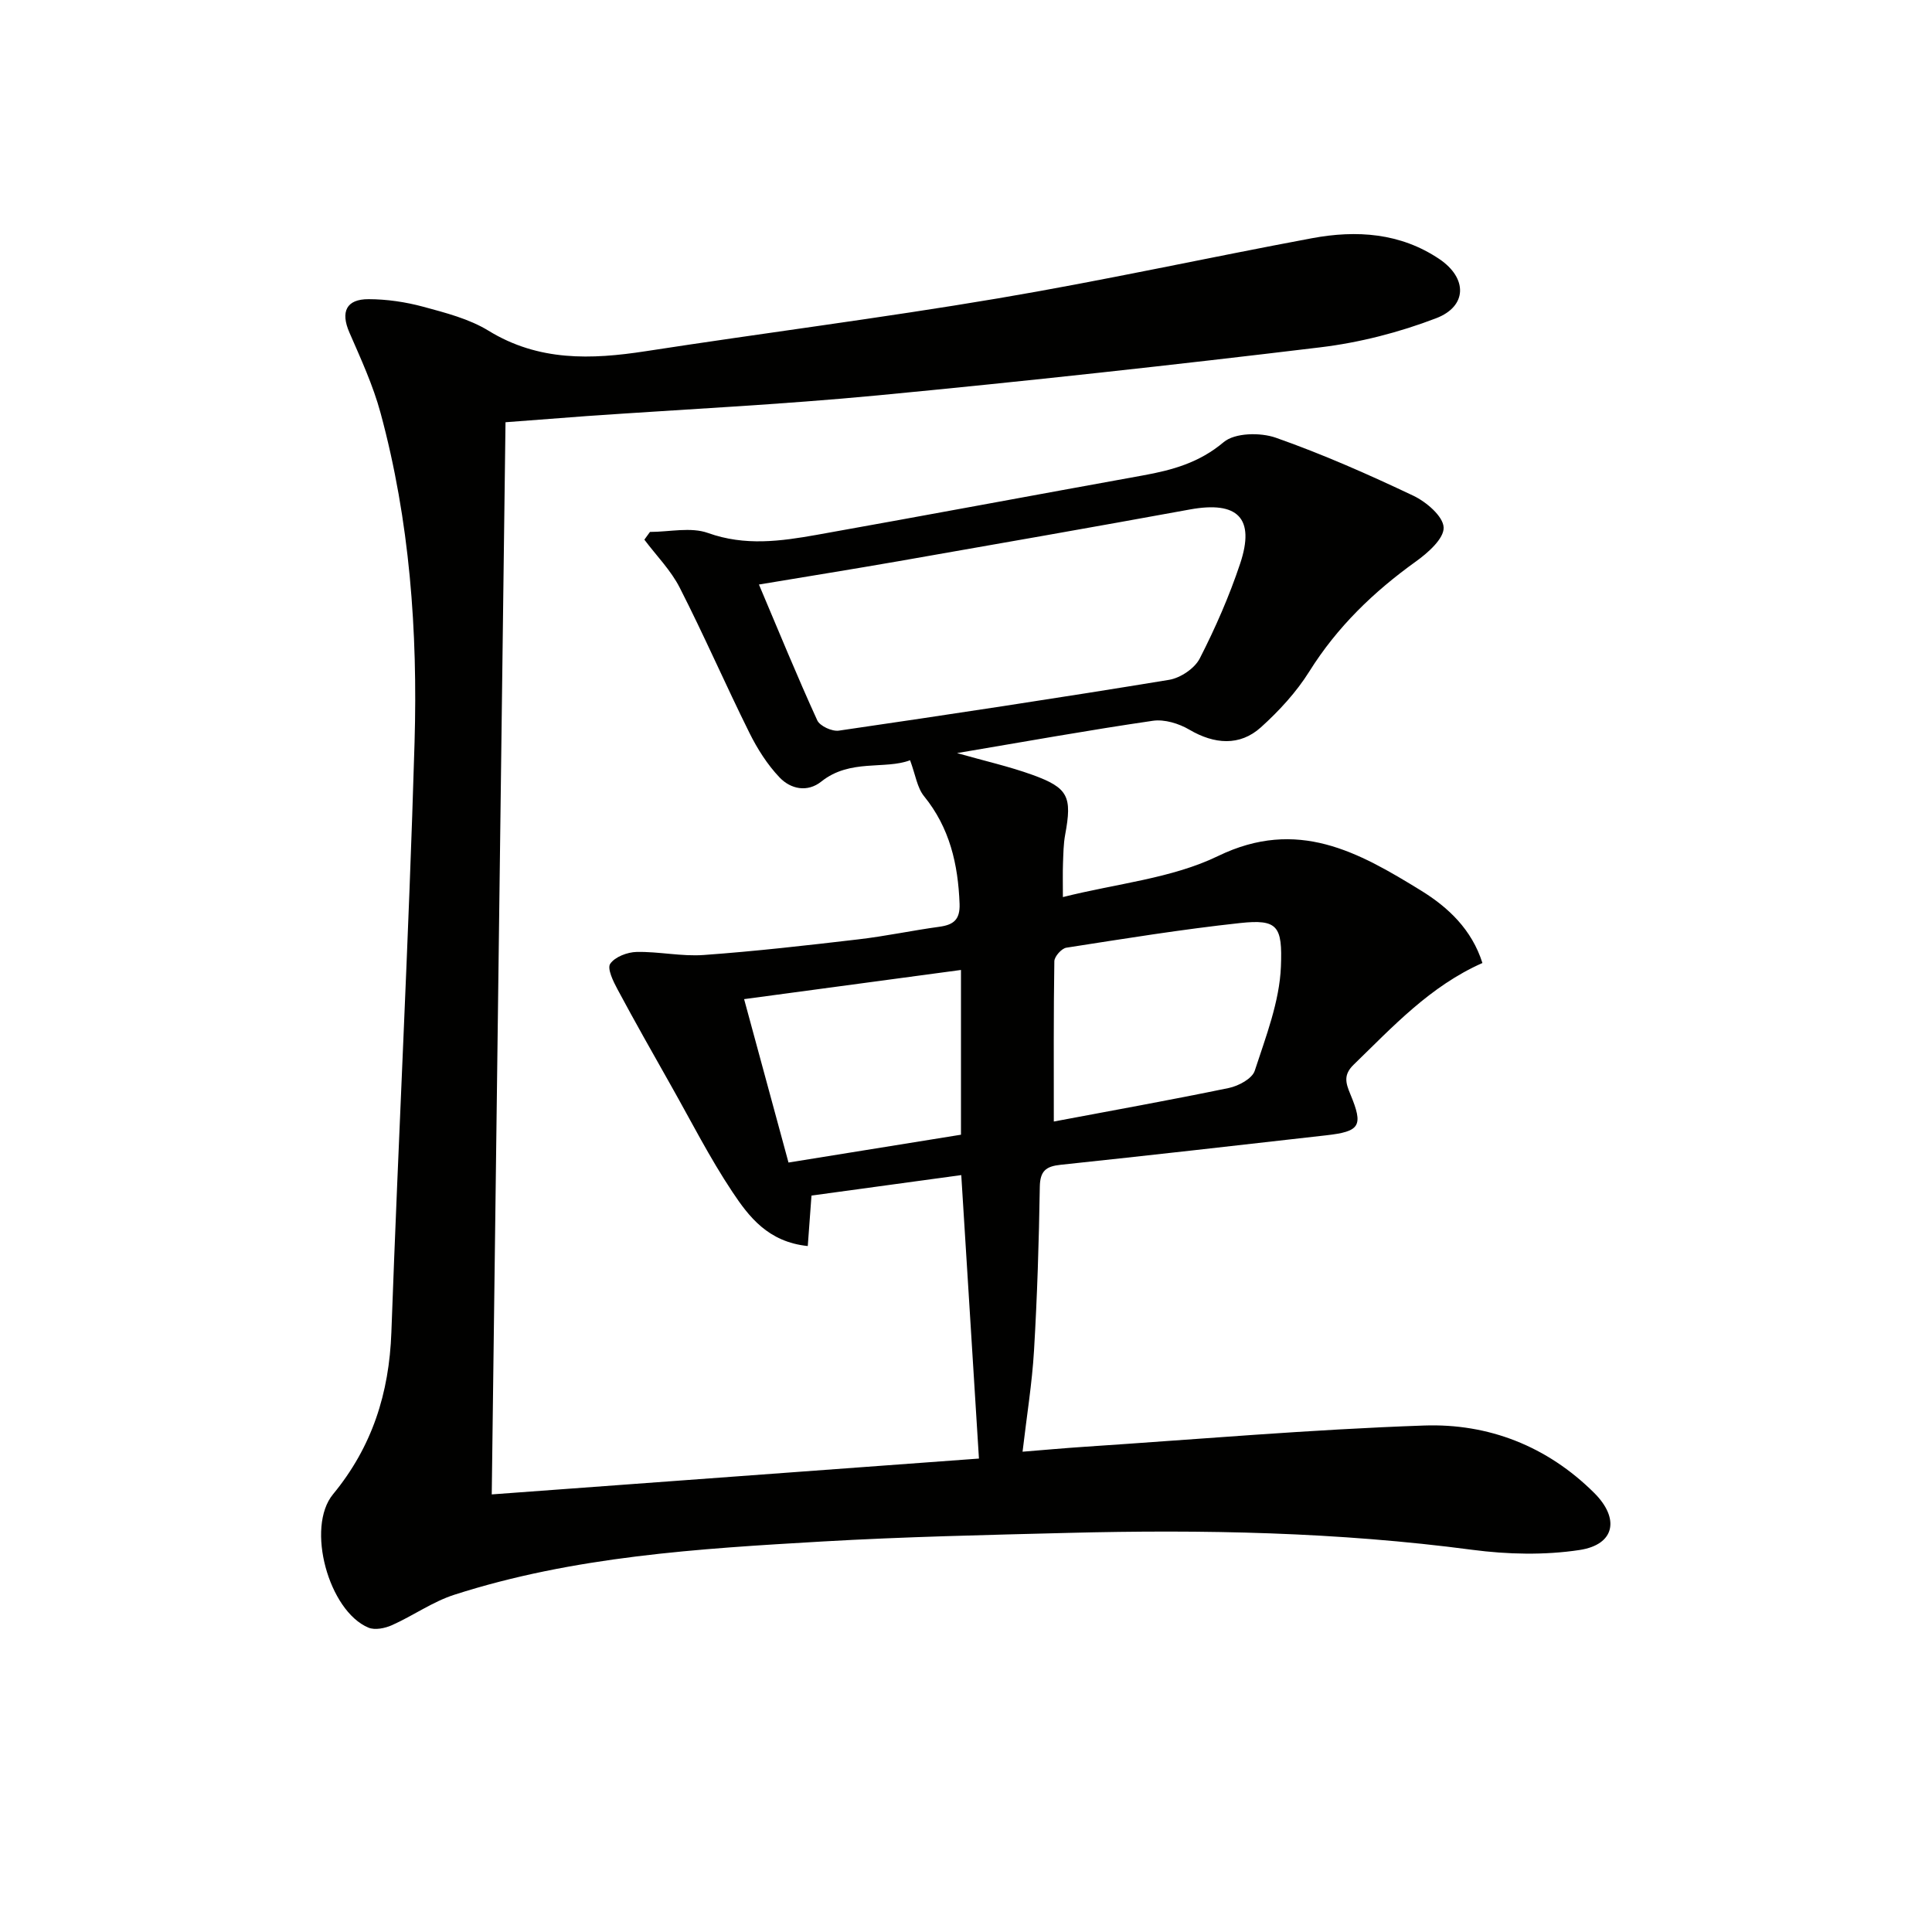 <svg enable-background="new 0 0 400 400" viewBox="0 0 400 400" xmlns="http://www.w3.org/2000/svg"><path d="m104.66 87.42c-.95 73.69-1.89 147.32-2.85 221.98 34.33-2.53 68.04-5.01 100.87-7.42-1.23-19.76-2.43-39.06-3.66-58.69-10.35 1.41-20.81 2.84-31.01 4.24-.28 3.74-.52 7.02-.77 10.45-8.22-.85-12.19-6.07-15.62-11.23-4.69-7.04-8.54-14.64-12.71-22.02-3.73-6.61-7.48-13.21-11.06-19.9-.89-1.65-2.18-4.31-1.51-5.29.97-1.43 3.55-2.41 5.46-2.45 4.64-.1 9.32.97 13.92.63 10.7-.77 21.37-1.99 32.03-3.24 5.6-.65 11.13-1.84 16.72-2.6 2.93-.4 4.32-1.45 4.2-4.76-.31-8.18-2.03-15.72-7.36-22.28-1.43-1.76-1.76-4.41-2.89-7.44-5.19 1.98-12.43-.34-18.36 4.4-2.91 2.33-6.37 1.56-8.64-.82-2.55-2.67-4.63-5.96-6.28-9.29-4.93-9.94-9.37-20.14-14.41-30.02-1.84-3.62-4.85-6.64-7.32-9.94.39-.53.77-1.06 1.16-1.6 4.03 0 8.45-1.06 12.02.22 7.65 2.74 15.05 1.71 22.53.38 22.52-4.02 45.01-8.23 67.52-12.3 6.08-1.1 11.66-2.63 16.71-6.89 2.31-1.95 7.6-2.04 10.81-.91 9.7 3.41 19.15 7.59 28.45 12 2.68 1.27 6.19 4.26 6.28 6.58.09 2.3-3.27 5.27-5.76 7.05-8.75 6.28-16.28 13.54-22.05 22.76-2.68 4.28-6.25 8.16-10.02 11.56-4.38 3.96-9.67 3.51-14.8.5-2.17-1.28-5.16-2.2-7.57-1.85-13.25 1.93-26.44 4.31-40.55 6.69 5.74 1.63 10.78 2.76 15.6 4.5 7.47 2.7 8.25 4.51 6.79 12.4-.36 1.95-.37 3.97-.45 5.96-.07 1.96-.02 3.93-.02 6.95 11.2-2.82 22.54-3.85 32.13-8.5 16.44-7.97 29.07-.81 42 7.14 5.67 3.49 10.53 8.08 12.73 15.01-10.82 4.79-18.52 13.15-26.64 21.03-2.17 2.1-1.69 3.77-.71 6.12 2.75 6.61 2.03 7.73-5.04 8.53-18.31 2.08-36.63 4.16-54.96 6.1-3.04.32-4.24 1.29-4.29 4.58-.18 11.31-.53 22.62-1.2 33.91-.4 6.75-1.5 13.47-2.37 20.91 4.24-.34 8.61-.74 12.99-1.03 23.37-1.55 46.72-3.58 70.12-4.39 13.35-.47 25.5 4.27 35.23 13.94 5.34 5.31 4.32 10.71-3.01 11.83-7.25 1.1-14.92.92-22.23-.04-27.81-3.68-55.72-4.22-83.69-3.5-16.96.43-33.93.8-50.87 1.78-25.7 1.49-51.45 3.07-76.2 11.03-4.5 1.45-8.52 4.34-12.89 6.29-1.45.65-3.54 1.08-4.89.51-8.21-3.44-12.99-20.73-7.32-27.61 8.1-9.83 11.62-20.91 12.08-33.52 1.46-40.72 3.61-81.42 4.8-122.15.67-22.96-.99-45.88-7.04-68.2-1.55-5.73-4.08-11.21-6.46-16.68-1.84-4.24-.67-6.9 4-6.88 3.77.01 7.63.58 11.27 1.56 4.64 1.26 9.51 2.5 13.54 4.97 10.36 6.36 21.23 5.99 32.57 4.24 24.28-3.75 48.66-6.84 72.88-10.93 21.76-3.67 43.34-8.41 65.04-12.46 9.22-1.72 18.31-1.12 26.38 4.32 5.83 3.94 5.8 9.77-.68 12.25-7.65 2.93-15.84 5.04-23.97 6.02-30.5 3.68-61.05 7.03-91.64 9.95-20.02 1.91-40.14 2.88-60.21 4.28-5.26.39-10.55.81-16.85 1.28zm52.47 33.6c4.16 9.83 7.93 19.05 12.07 28.11.54 1.19 3.07 2.35 4.48 2.14 22.82-3.33 45.63-6.78 68.38-10.52 2.34-.39 5.27-2.35 6.33-4.41 3.24-6.33 6.12-12.91 8.37-19.65 3.15-9.45-.52-13.01-10.4-11.21-20.07 3.67-40.17 7.18-60.27 10.7-9.47 1.65-18.94 3.17-28.96 4.84zm61.05 111.18c11.86-2.24 24.1-4.43 36.26-6.95 2-.42 4.81-1.93 5.34-3.56 2.3-7.06 5.13-14.3 5.42-21.57.33-8.4-.65-9.86-8.49-9.01-12.02 1.3-23.98 3.24-35.93 5.1-.99.15-2.47 1.82-2.49 2.8-.17 10.78-.11 21.56-.11 33.19zm-19.22-31.38c-15.69 2.11-30.08 4.05-44.9 6.04 3.17 11.67 6.15 22.64 9.19 33.83 12.42-2 24.32-3.92 35.71-5.76 0-11.5 0-22.41 0-34.11z" fill="#010100"/></svg>